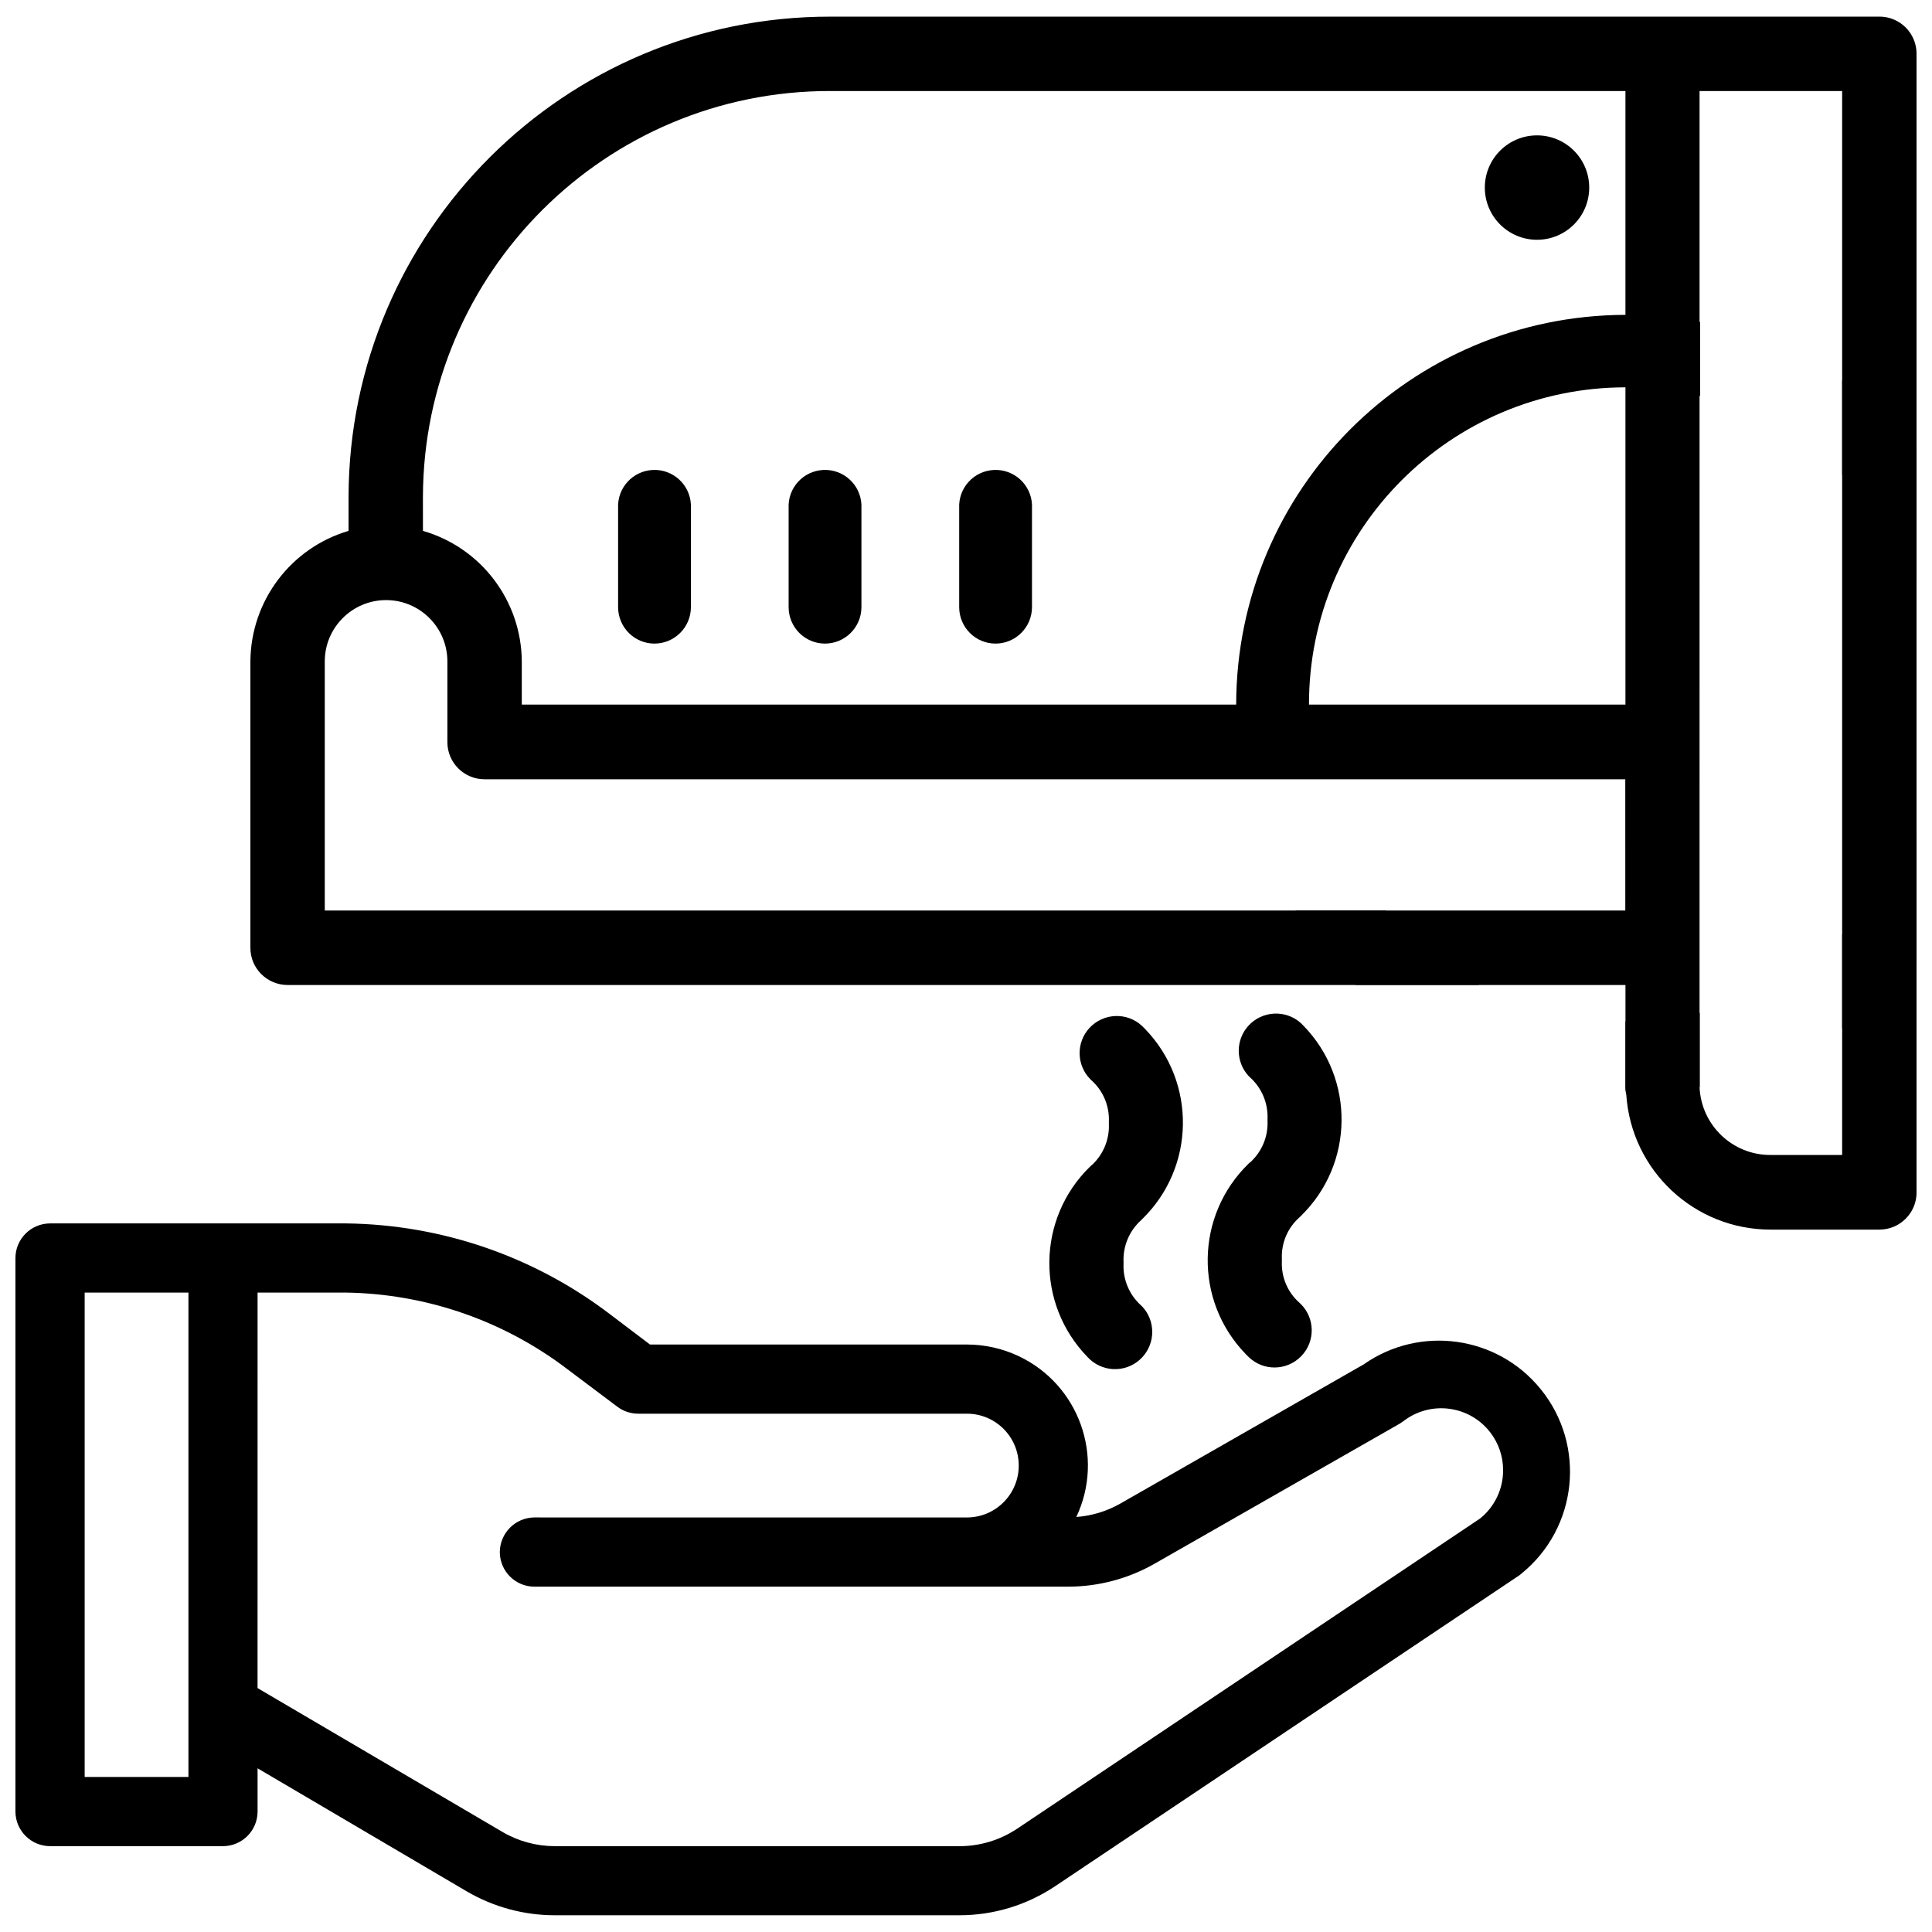 <?xml version="1.0" encoding="UTF-8"?>
<!-- Uploaded to: SVG Repo, www.svgrepo.com, Generator: SVG Repo Mixer Tools -->
<svg width="800px" height="800px" version="1.1" viewBox="144 144 512 512" xmlns="http://www.w3.org/2000/svg">
 <defs>
  <clipPath id="c">
   <path d="m210 148.09h441.9v321.91h-441.9z"/>
  </clipPath>
  <clipPath id="b">
   <path d="m471 227h180.9v208h-180.9z"/>
  </clipPath>
  <clipPath id="a">
   <path d="m148.09 468h412.91v183.9h-412.91z"/>
  </clipPath>
 </defs>
 <g clip-path="url(#c)">
  <path d="m642.06 148.41h-278.02c-70.387-0.066-127.5 56.867-127.67 127.25v9.027c-15.348 4.531-25.906 18.598-26.012 34.594v75.887c-0.02 5.438 4.387 9.844 9.824 9.867h0.043 354.54v26.449c-0.043 0.84 0.043 1.699 0.211 2.519 1.301 20.215 18.094 35.918 38.352 35.855h28.738c5.438 0 9.844-4.41 9.844-9.844v-0.02-301.75c0-5.438-4.406-9.844-9.844-9.844zm-385.98 127.25c0.168-59.492 48.469-107.61 107.96-107.54h210.72v162.61h-292.48v-11.441c-0.102-16.059-10.766-30.145-26.195-34.598zm-26.012 109.64v-66.02c0-8.965 7.285-16.246 16.246-16.246 8.965 0 16.246 7.285 16.246 16.246v21.391c0 5.438 4.41 9.844 9.844 9.844h0.02 302.29l0.008 34.785zm402.12 64.781h-18.895c-10.141 0.082-18.492-7.914-18.895-18.031l0.004-263.93h37.785z"/>
 </g>
 <path d="m433.33 452.75-0.484 0.441c-14.105 13.77-14.379 36.359-0.609 50.465l0.609 0.609c4.031 3.672 10.266 3.379 13.938-0.652 3.441-3.777 3.422-9.551-0.02-13.309l-0.398-0.379c-3.086-2.793-4.785-6.801-4.617-10.957v-0.566c-0.168-4.176 1.531-8.207 4.617-11l0.273-0.273c14.148-13.707 14.504-36.316 0.797-50.465-0.273-0.273-0.523-0.547-0.797-0.797-3.988-3.695-10.223-3.441-13.918 0.547-3.57 3.863-3.465 9.844 0.23 13.602l0.316 0.293c3.086 2.769 4.766 6.781 4.598 10.938-0.02 0.211-0.02 0.418 0 0.629 0.168 4.156-1.512 8.164-4.598 10.957z"/>
 <path d="m475.19 452.1-0.293 0.273c-14.148 13.73-14.504 36.316-0.777 50.465 0.25 0.273 0.523 0.523 0.777 0.777 3.906 3.801 10.141 3.695 13.938-0.211 3.801-3.906 3.695-10.141-0.211-13.918l-0.316-0.293c-3.106-2.769-4.785-6.781-4.598-10.938v-0.629c-0.188-4.156 1.492-8.188 4.598-10.957l0.461-0.441c14.105-13.77 14.379-36.359 0.609-50.465l-0.609-0.609c-4.031-3.652-10.285-3.336-13.938 0.691-3.422 3.777-3.402 9.551 0.062 13.309l0.398 0.379c3.086 2.793 4.766 6.781 4.617 10.938-0.02 0.211-0.02 0.418 0 0.629 0.168 4.156-1.531 8.164-4.617 10.957z"/>
 <g clip-path="url(#b)">
  <path d="m511.26 385.3h-23.93c4.43 7.242 9.781 13.875 15.934 19.711h32.707c-9.449-4.871-17.848-11.566-24.711-19.711zm63.5-157.86c-56.973 0.148-103.09 46.309-103.16 103.28-0.02 6.613 0.609 13.227 1.891 19.711h19.902c-1.68-6.445-2.519-13.059-2.5-19.711-0.062-46.371 37.492-84.012 83.863-84.074h0.105c6.633 0.02 13.246 0.797 19.691 2.309v-19.629c-6.531-1.281-13.145-1.91-19.797-1.887zm57.434 189.12c7.285-4.953 13.898-10.789 19.711-17.402v-35.434c-4.492 10.602-11.211 20.109-19.711 27.879zm0-171.71v25c8.438 7.789 15.156 17.277 19.711 27.836v-35.227c-5.75-6.715-12.383-12.637-19.711-17.609zm-57.434 169.84v16.793c-0.043 0.84 0.043 1.699 0.211 2.519 6.551 0.02 13.059-0.609 19.48-1.891v-19.711c-6.465 1.516-13.059 2.269-19.691 2.289z"/>
 </g>
 <path d="m565.16 193.71c0 7.641-6.195 13.832-13.832 13.832-7.641 0-13.836-6.191-13.836-13.832 0-7.641 6.195-13.836 13.836-13.836 7.637 0 13.832 6.195 13.832 13.836"/>
 <g clip-path="url(#a)">
  <path d="m148.09 477.39v146.69c0.02 5.059 4.113 9.152 9.172 9.172h45.848c5.059-0.02 9.133-4.113 9.152-9.172v-11.461l55.484 32.645c7.055 4.113 15.074 6.297 23.238 6.297h107.23c9.07 0.02 17.949-2.688 25.484-7.746l122.99-82.371c0.168-0.125 0.336-0.273 0.504-0.418 14.906-12.07 17.215-33.965 5.121-48.871-11.484-14.191-31.992-17.047-46.938-6.57l-64.594 36.945c-3.547 1.996-7.496 3.191-11.547 3.484 7.559-15.996 0.691-35.098-15.305-42.637-4.281-2.016-8.965-3.066-13.707-3.066h-83.969l-10.723-8.121c-20.07-15.262-44.523-23.656-69.734-23.973h-78.535c-5.059 0.02-9.152 4.113-9.172 9.172zm64.172 9.152h23.09c21.348 0.25 42.047 7.367 59.031 20.32l13.246 9.953c1.594 1.195 3.527 1.828 5.519 1.828h87.098c7.598 0 13.75 6.172 13.73 13.77 0 7.578-6.152 13.73-13.73 13.73l-114.64-0.004c-5.039 0.043-9.109 4.137-9.152 9.172 0.02 5.059 4.094 9.152 9.152 9.172h141.53c7.977-0.02 15.828-2.098 22.777-6.047l65.074-37.176 1.008-0.691c7.199-5.5 17.488-4.113 22.984 3.086 2.184 2.856 3.379 6.383 3.359 9.973 0.02 4.953-2.227 9.676-6.086 12.785l-122.68 82.203c-4.535 3.023-9.844 4.641-15.305 4.641h-107.25c-4.914-0.02-9.719-1.324-13.938-3.82l-64.824-38.078zm-45.824 0h27.5v128.37h-27.5z"/>
 </g>
 <path d="m317.46 314.56c-5.332 0-9.637-4.305-9.656-9.637v-26.281c-0.25-5.332 3.863-9.848 9.195-10.098 5.332-0.254 9.844 3.863 10.098 9.195 0.02 0.293 0.02 0.609 0 0.902v26.281c-0.023 5.312-4.324 9.613-9.637 9.637z"/>
 <path d="m362.65 314.56c-5.332 0-9.637-4.305-9.656-9.637v-26.281c-0.25-5.332 3.863-9.848 9.195-10.098 5.332-0.25 9.844 3.863 10.098 9.195 0.02 0.293 0.02 0.609 0 0.902v26.281c-0.02 5.312-4.324 9.613-9.637 9.637z"/>
 <path d="m407.85 314.56c-5.332 0-9.637-4.305-9.656-9.637v-26.281c-0.25-5.332 3.863-9.844 9.195-10.098 5.332-0.25 9.844 3.863 10.098 9.195 0.02 0.293 0.02 0.609 0 0.902v26.281c-0.02 5.312-4.324 9.613-9.637 9.637z"/>
</svg>
